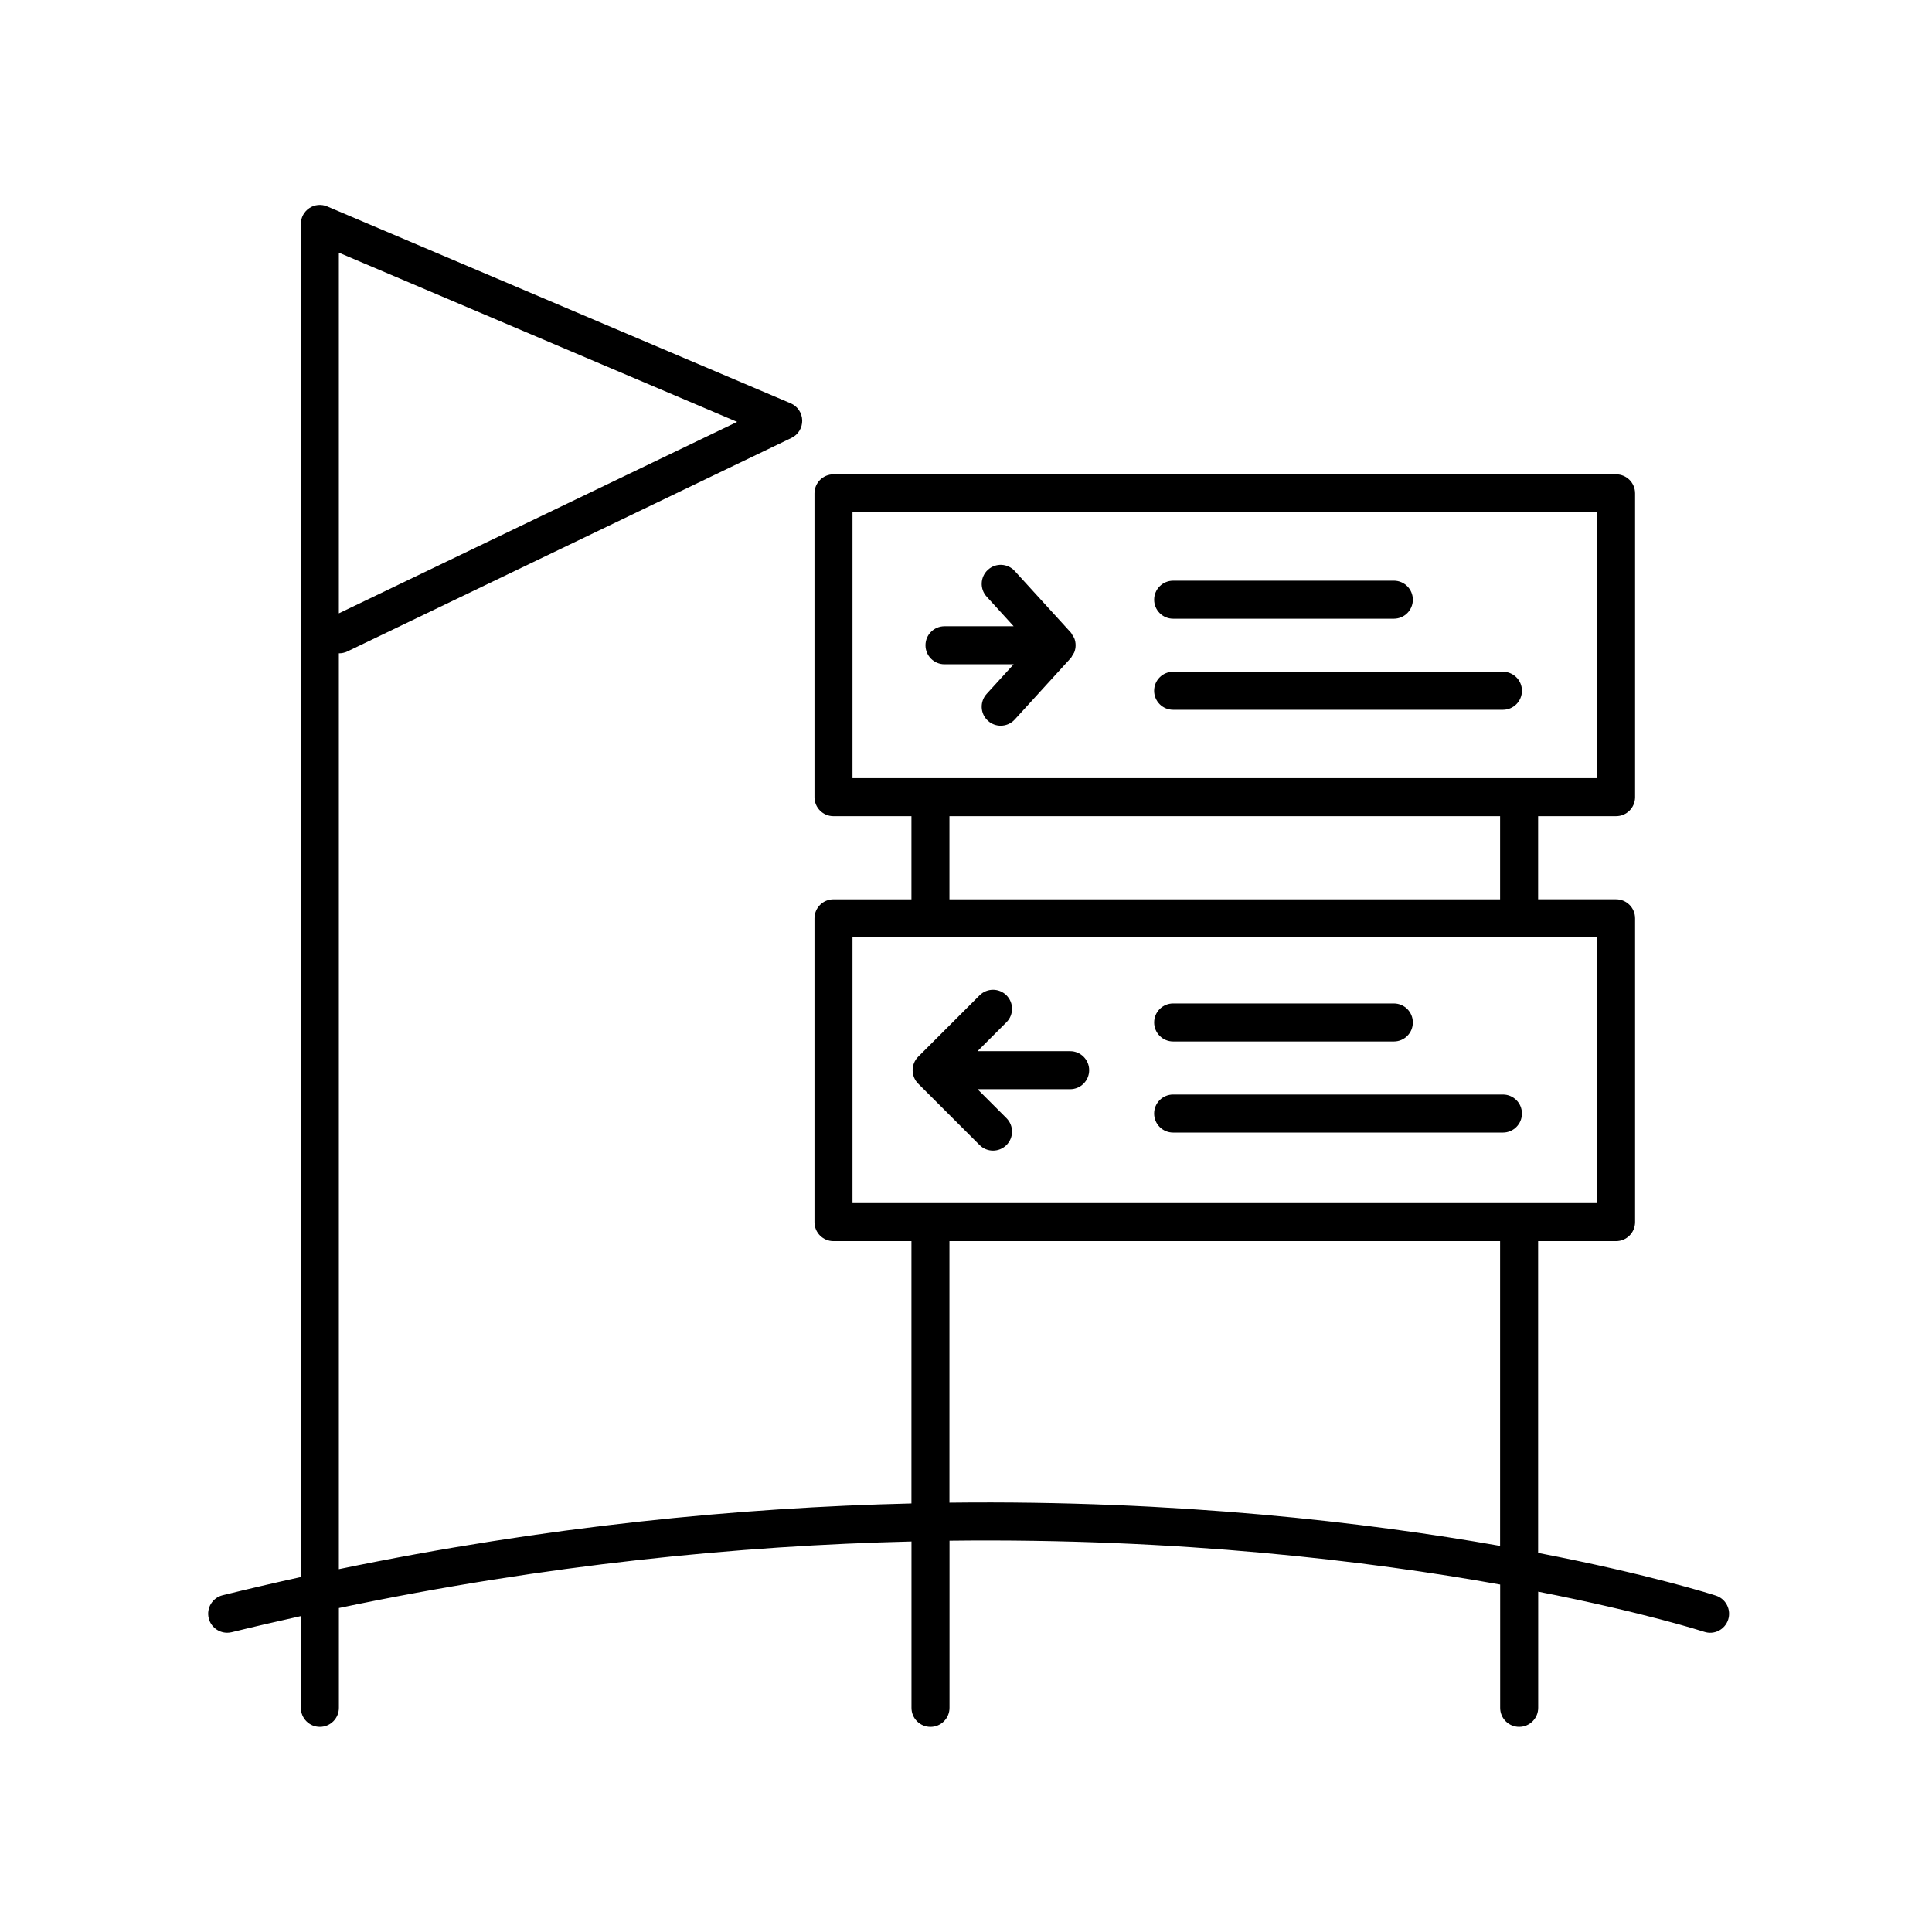 <?xml version="1.0" encoding="UTF-8"?>
<!-- Uploaded to: ICON Repo, www.svgrepo.com, Generator: ICON Repo Mixer Tools -->
<svg fill="#000000" width="800px" height="800px" version="1.1" viewBox="144 144 512 512" xmlns="http://www.w3.org/2000/svg">
 <g>
  <path d="m454.9 307.96h58.48c2.785 0 5.039-2.254 5.039-5.039s-2.254-5.039-5.039-5.039l-58.48 0.004c-2.785 0-5.039 2.254-5.039 5.039 0 2.785 2.258 5.035 5.039 5.035z"/>
  <path d="m542.29 322.02h-87.395c-2.785 0-5.039 2.254-5.039 5.039s2.254 5.039 5.039 5.039h87.395c2.785 0 5.039-2.254 5.039-5.039 0-2.789-2.25-5.039-5.039-5.039z"/>
  <path d="m428.69 313.12c-0.105-0.266-0.293-0.473-0.438-0.715-0.168-0.273-0.277-0.562-0.492-0.805l-14.836-16.273c-1.875-2.062-5.066-2.203-7.117-0.328-2.055 1.875-2.207 5.062-0.328 7.117l7.148 7.844h-18.324c-2.785 0-5.039 2.254-5.039 5.039s2.254 5.039 5.039 5.039h18.324l-7.152 7.848c-1.875 2.055-1.727 5.246 0.328 7.117 0.969 0.883 2.18 1.316 3.394 1.316 1.367 0 2.731-0.555 3.723-1.641l14.836-16.277c0.223-0.242 0.332-0.535 0.492-0.805 0.145-0.242 0.332-0.449 0.438-0.715 0.48-1.219 0.48-2.559 0.004-3.762z"/>
  <path d="m454.9 420h58.48c2.785 0 5.039-2.254 5.039-5.039 0-2.785-2.254-5.039-5.039-5.039h-58.48c-2.785 0-5.039 2.254-5.039 5.039 0 2.785 2.258 5.039 5.039 5.039z"/>
  <path d="m542.29 434.06h-87.395c-2.785 0-5.039 2.254-5.039 5.039 0 2.785 2.254 5.039 5.039 5.039h87.395c2.785 0 5.039-2.254 5.039-5.039 0-2.789-2.25-5.039-5.039-5.039z"/>
  <path d="m427.6 422.57h-24.547l7.672-7.672c1.969-1.969 1.969-5.152 0-7.125-1.969-1.969-5.152-1.969-7.125 0l-16.27 16.27c-0.469 0.465-0.836 1.023-1.094 1.641-0.508 1.23-0.508 2.621 0 3.848 0.258 0.621 0.625 1.18 1.094 1.641l16.27 16.27c0.984 0.984 2.273 1.477 3.562 1.477 1.289 0 2.578-0.492 3.562-1.477 1.969-1.969 1.969-5.152 0-7.125l-7.672-7.672h24.547c2.785 0 5.039-2.254 5.039-5.039 0-2.781-2.258-5.035-5.039-5.035z"/>
  <path d="m598.75 566.86c-0.523-0.176-17.398-5.602-47.133-11.324v-82.625h20.656c2.785 0 5.039-2.254 5.039-5.039v-80.508c0-2.785-2.254-5.039-5.039-5.039h-20.656v-22.031h20.656c2.785 0 5.039-2.254 5.039-5.039v-80.512c0-2.785-2.254-5.039-5.039-5.039h-207.39c-2.785 0-5.039 2.254-5.039 5.039v80.516c0 2.785 2.254 5.039 5.039 5.039h20.656v22.031h-20.656c-2.785 0-5.039 2.254-5.039 5.039v80.508c0 2.785 2.254 5.039 5.039 5.039h20.656v69.516c-45.641 1.082-96.809 6.039-151.74 17.41v-242.71c0.742 0.012 1.531-0.141 2.262-0.5l117.68-56.574c1.785-0.855 2.898-2.68 2.852-4.66-0.051-1.98-1.246-3.742-3.066-4.516l-122.8-52.168c-1.559-0.664-3.34-0.508-4.746 0.434-1.41 0.938-2.258 2.508-2.258 4.203v358.58c-6.856 1.508-13.766 3.113-20.727 4.828-2.699 0.664-4.348 3.391-3.684 6.098 0.562 2.297 2.625 3.836 4.887 3.836 0.398 0 0.801-0.047 1.211-0.145 6.152-1.512 12.246-2.91 18.32-4.262v24.32c0 2.785 2.254 5.039 5.039 5.039s5.039-2.254 5.039-5.039v-26.461c54.984-11.523 106.16-16.535 151.74-17.633v44.094c0 2.785 2.254 5.039 5.039 5.039 2.785 0 5.039-2.254 5.039-5.039v-44.301c60.879-0.73 111.05 5.359 145.93 11.613v32.684c0 2.785 2.254 5.039 5.039 5.039s5.039-2.254 5.039-5.039v-30.793c27.727 5.43 43.469 10.465 43.977 10.629 2.66 0.891 5.492-0.562 6.363-3.203 0.852-2.652-0.578-5.5-3.223-6.371zm-364.95-355.9 105.55 44.844-105.55 50.734zm136.12 68.82h197.31v70.438h-197.31zm25.691 80.516h145.93v22.031h-145.93zm-25.691 32.105h197.31v70.434h-197.31zm25.691 149.82v-69.309h145.93v80.766c-35.328-6.231-85.457-12.168-145.93-11.457z"/>
 </g>
</svg>